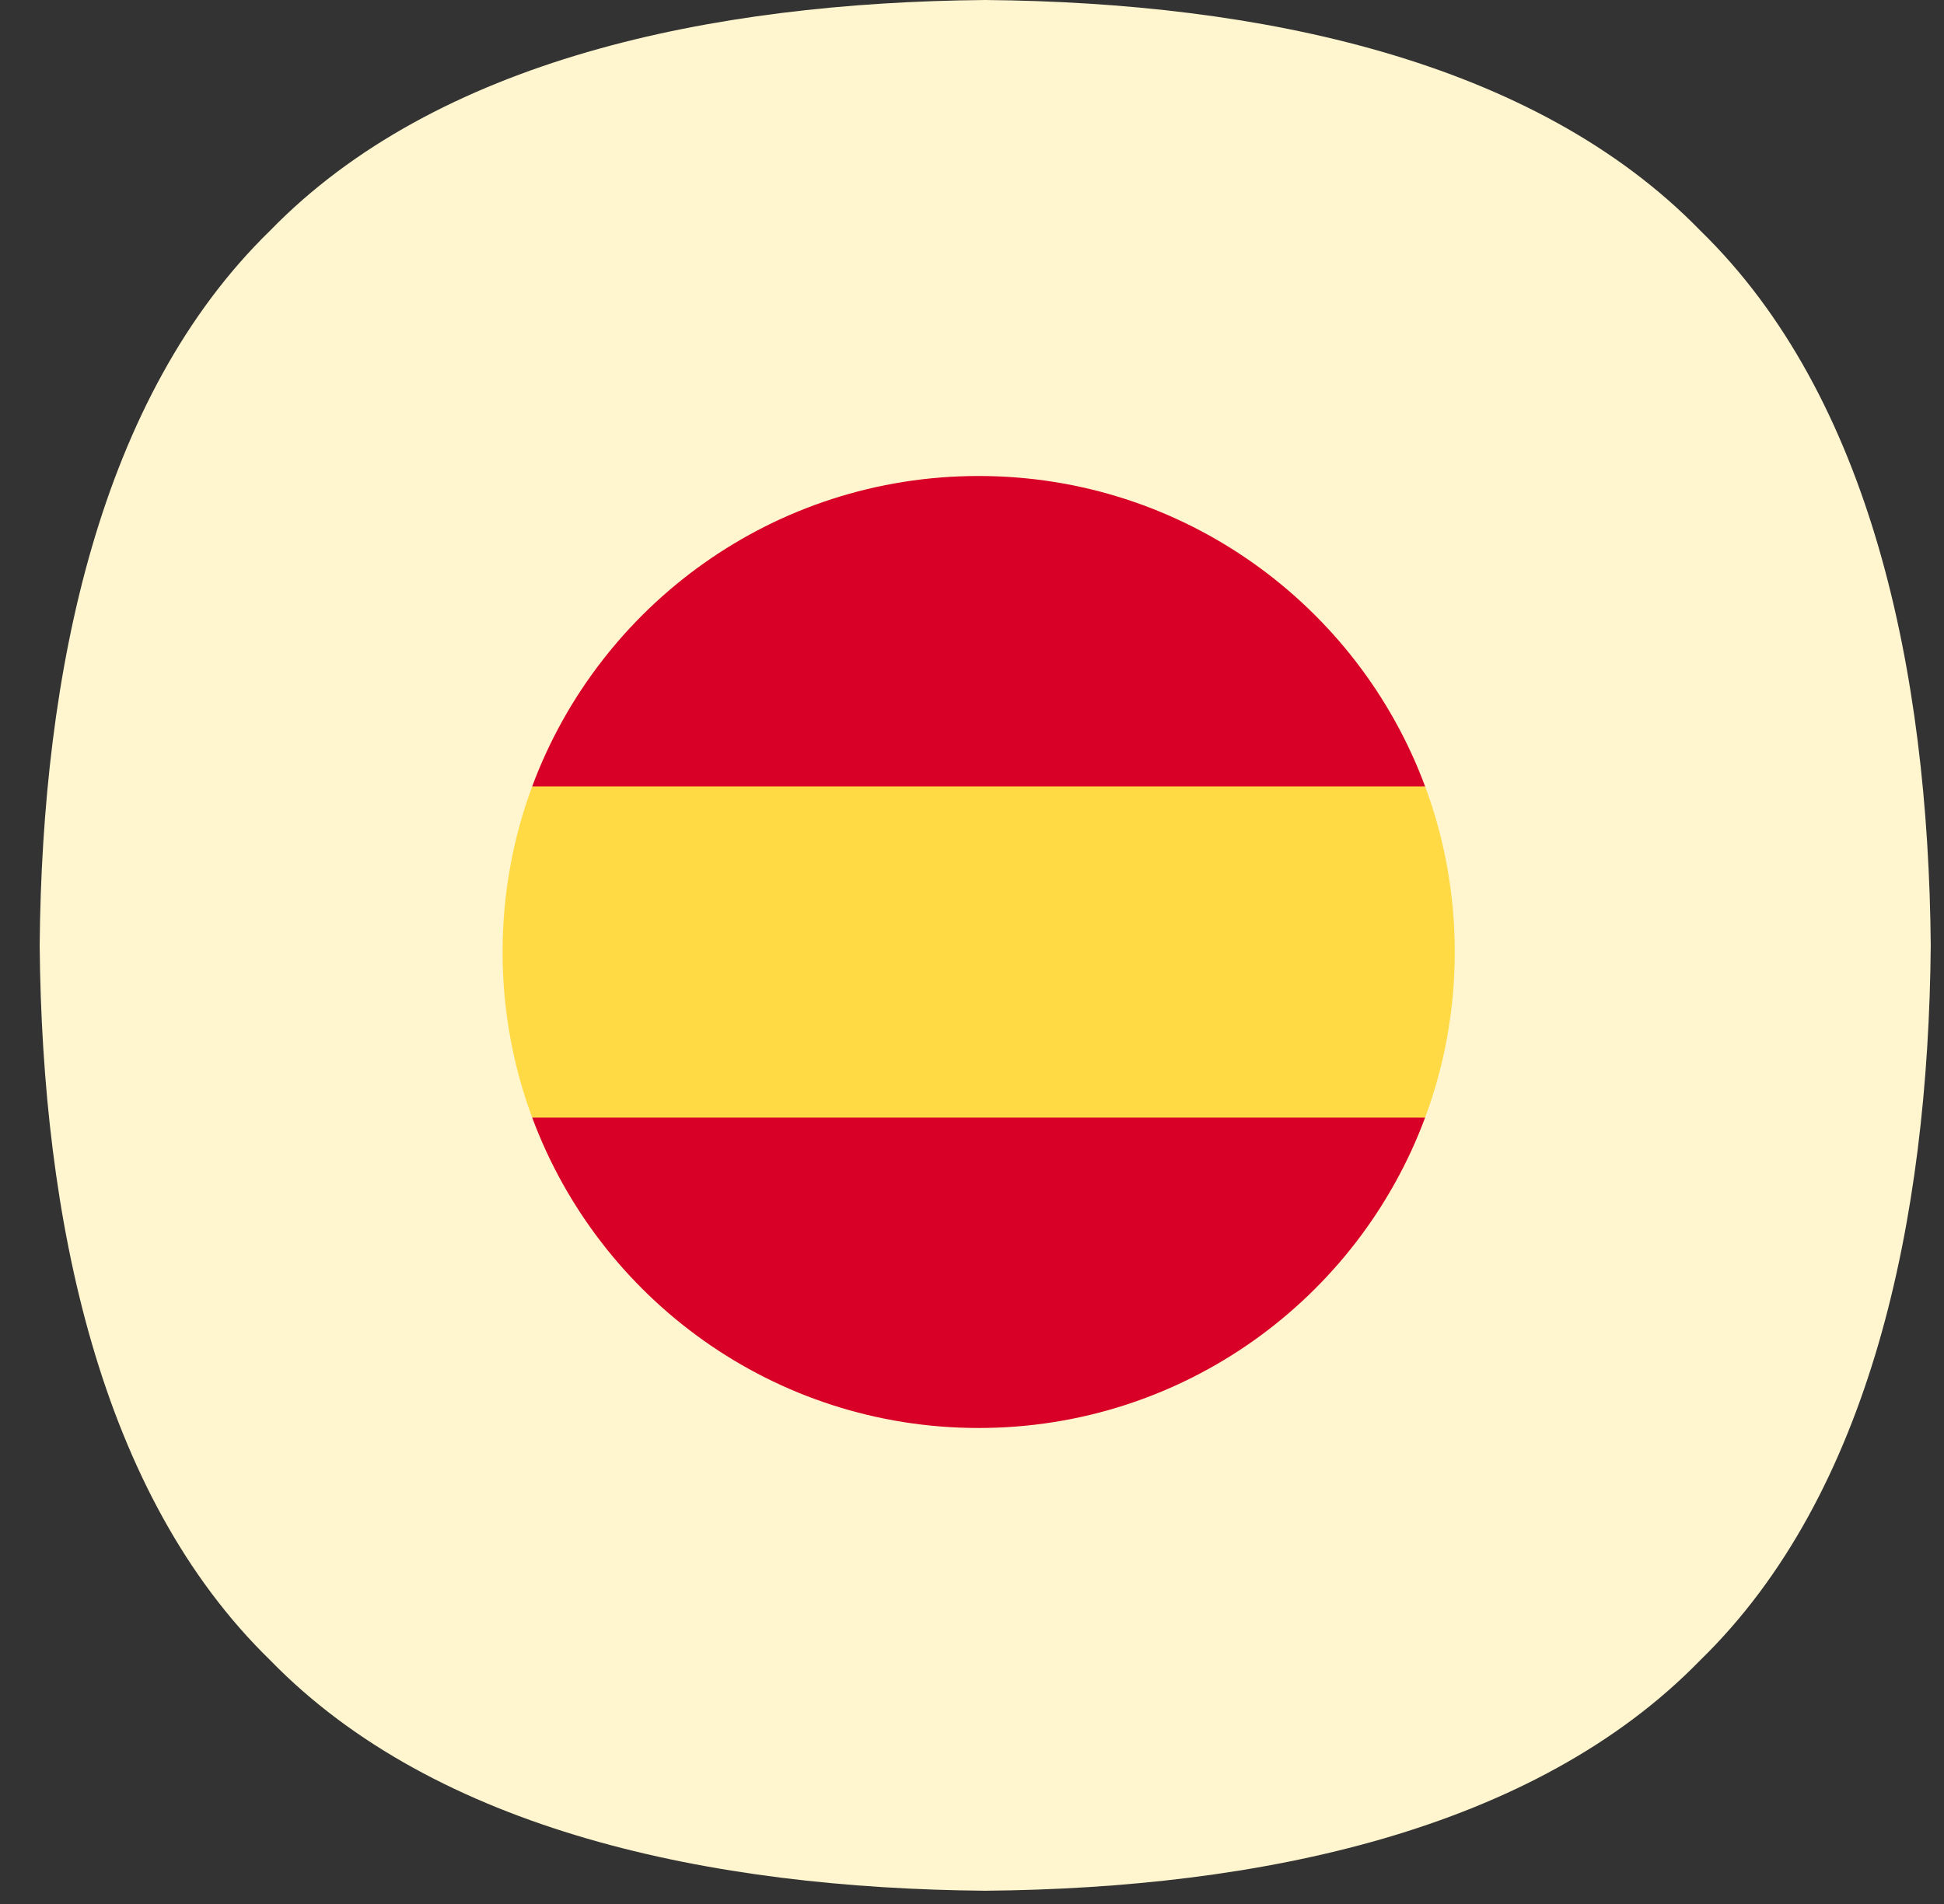 <svg width="49" height="48" viewBox="0 0 49 48" fill="none" xmlns="http://www.w3.org/2000/svg">
<rect x="0" y="0" width="49" height="48" fill="#333333" stroke="none"/>
<path fill-rule="evenodd" clip-rule="evenodd" d="M24.833 47.666C31.752 47.605 38.669 46.158 42.855 41.855C47.158 37.669 48.605 30.751 48.666 23.833C48.605 16.915 47.158 9.997 42.855 5.811C38.669 1.508 31.752 0.061 24.833 0C17.915 0.061 10.997 1.508 6.811 5.811C2.508 9.997 1.061 16.915 1 23.833C1.061 30.751 2.508 37.669 6.811 41.855C10.997 46.158 17.915 47.605 24.833 47.666Z" fill="#FFF5CF"/>
<g clip-path="url(#clip0_339_9499)">
<path d="M12.668 24C12.668 25.468 12.932 26.874 13.414 28.174L24.668 29.218L35.922 28.174C36.404 26.874 36.668 25.468 36.668 24C36.668 22.532 36.404 21.126 35.922 19.826L24.668 18.783L13.414 19.826C12.932 21.126 12.668 22.532 12.668 24V24Z" fill="#FFDA44"/>
<path d="M35.921 19.826C34.226 15.257 29.827 12 24.668 12C19.508 12 15.11 15.257 13.414 19.826H35.921Z" fill="#D80027"/>
<path d="M13.414 28.174C15.11 32.743 19.508 36 24.668 36C29.827 36 34.226 32.743 35.921 28.174H13.414Z" fill="#D80027"/>
</g>
<defs>
<clipPath id="clip0_339_9499">
<rect width="24" height="24" fill="white" transform="translate(12.668 12)"/>
</clipPath>
</defs>
</svg>
